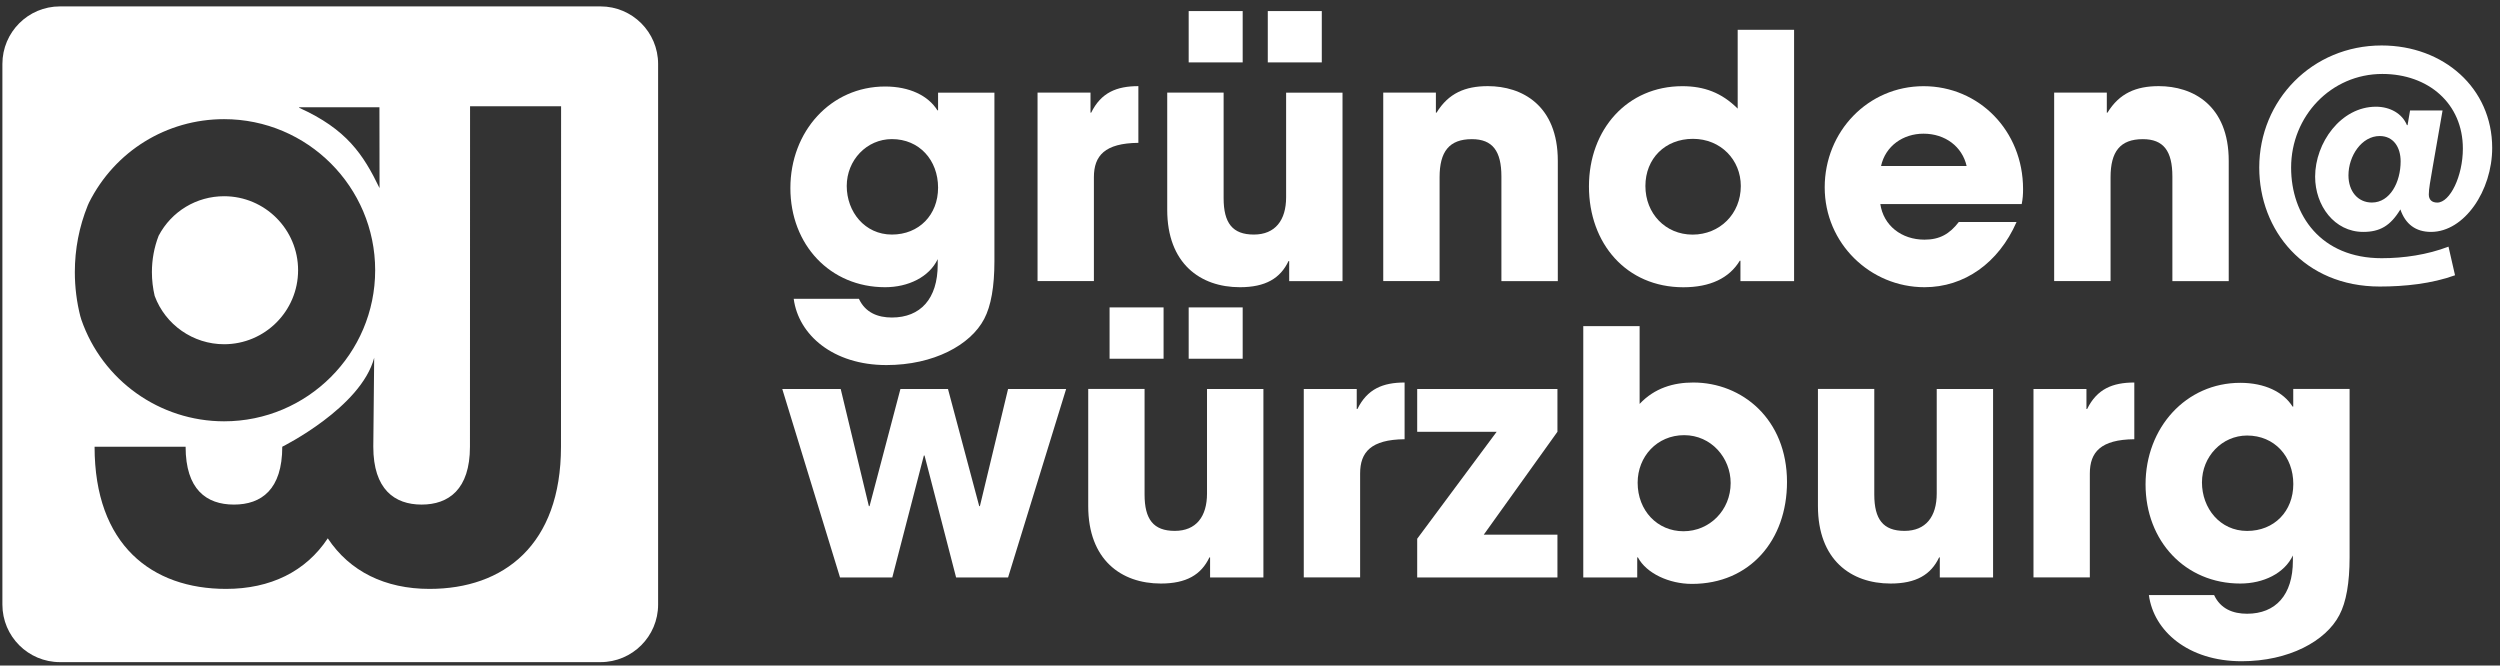 <?xml version="1.0" encoding="UTF-8"?>
<svg id="Ebene_1" data-name="Ebene 1" xmlns="http://www.w3.org/2000/svg" viewBox="0 0 480.05 127.79">
  <rect x="0" y="0" width="480.05" height="127.79" fill="#333333" stroke="none"/>
  <defs>
    <style>
      .cls-1 {
        fill: #fff;
      }
    </style>
  </defs>
  <g>
    <path class="cls-1" d="M43.03,66.1c7.84,0,14.21-6.37,14.21-14.21s-6.37-14.21-14.21-14.21c-5.29,0-10.1,2.9-12.57,7.59-.86,2.23-1.29,4.58-1.29,6.99,0,1.54.18,3.08.53,4.56,2.05,5.56,7.4,9.28,13.33,9.28Z"/>
    <path class="cls-1" d="M115.32,1.23H11.51C5.41,1.23.46,6.18.46,12.28v103.81c0,6.1,4.95,11.05,11.05,11.05h103.81c6.1,0,11.05-4.95,11.05-11.05V12.28c0-6.1-4.95-11.05-11.05-11.05ZM57.46,20.6h15.4l.02,15.52c-3.12-6.45-6.31-11.31-15.43-15.42v-.1ZM15.44,60.8c-.71-2.78-1.07-5.65-1.07-8.54,0-4.42.83-8.73,2.48-12.81l.25-.56c4.96-9.87,14.89-16.01,25.93-16.01,16,0,29.01,13.01,29.01,29.01s-13.01,29.01-29.01,29.01c-12.35,0-23.37-7.84-27.41-19.52l-.17-.58ZM107.72,85.78c0,18.88-11.01,27.3-25.25,27.3-8.52,0-15.32-3.35-19.53-9.71-4.21,6.37-11.01,9.71-19.53,9.71-14.24,0-25.25-8.42-25.25-27.3h17.48c0,8.2,3.99,11.11,9.28,11.11s9.28-2.91,9.28-11.11c0,0,15.13-7.51,17.65-17.08l-.17,17.08c0,8.2,4.1,11.11,9.28,11.11s9.28-2.91,9.28-11.11l.02-65.38h17.48l-.02,65.38Z"/>
  </g>
  <path class="cls-1" d="M180.07,49.74c-1.63,3.46-5.67,5.41-10.11,5.41-10.56,0-18.19-8.15-18.19-19.04s7.76-19.5,18.19-19.5c4.7,0,8.28,1.76,10.04,4.57h.13v-3.39h10.82v32.35c0,4.89-.65,8.61-1.96,11.09-2.61,5.02-9.72,8.87-18.78,8.87-10.24,0-16.89-5.8-17.8-12.72h12.52c1.24,2.67,3.65,3.59,6.33,3.59,5.48,0,8.8-3.59,8.8-10.17v-1.04ZM180.13,36.04c0-5.28-3.59-9.33-8.87-9.33-4.83,0-8.67,4.04-8.67,9s3.46,9.33,8.67,9.33,8.87-3.78,8.87-9Z"/>
  <path class="cls-1" d="M199.23,53.98V17.78h10.17v3.85h.13c1.89-3.85,4.89-5.09,9.06-5.09v10.89c-6.46.06-8.54,2.48-8.54,6.59v19.95h-10.83Z"/>
  <path class="cls-1" d="M247.55,53.98v-3.85h-.13c-1.57,3.33-4.44,5.02-9.33,5.02-7.63,0-13.96-4.57-13.96-14.87v-22.5h10.83v20.28c0,4.76,1.7,6.98,5.8,6.98s6.2-2.74,6.2-7.17v-20.08h10.83v36.19h-10.24ZM228.25,11.98V2.13h10.37v9.85h-10.37ZM243.44,11.98V2.13h10.37v9.85h-10.37Z"/>
  <path class="cls-1" d="M288.3,53.98v-20.09c0-4.89-1.7-7.17-5.67-7.17-4.37,0-6.2,2.41-6.2,7.3v19.95h-10.82V17.78h10.11v3.85h.13c2.28-3.72,5.48-5.09,9.85-5.09,6.52,0,13.43,3.65,13.43,14.35v23.09h-10.83Z"/>
  <path class="cls-1" d="M334.2,53.98v-3.91h-.13c-2.02,3.33-5.67,5.09-10.83,5.09-10.96,0-18.13-8.41-18.13-19.37s7.37-19.24,17.93-19.24c4.17,0,7.56,1.24,10.63,4.31V5.72h10.83v48.26h-10.3ZM334.27,35.72c0-5.02-3.85-9.06-9.19-9.06s-9.13,3.78-9.13,9.06,3.85,9.33,9.06,9.33,9.26-3.98,9.26-9.33Z"/>
  <path class="cls-1" d="M361.06,39.17c.59,4.11,4.04,6.85,8.48,6.85,2.94,0,4.83-1.11,6.59-3.39h11.09c-3.46,7.89-10.04,12.52-17.67,12.52-10.43,0-19.17-8.41-19.17-19.17s8.35-19.43,18.98-19.43,19.11,8.54,19.11,19.76c0,1.04-.06,1.89-.26,2.87h-27.13ZM377.63,31.87c-.85-3.72-4.11-6.2-8.28-6.2-3.91,0-7.3,2.35-8.15,6.2h16.43Z"/>
  <path class="cls-1" d="M417.14,53.98v-20.09c0-4.89-1.7-7.17-5.67-7.17-4.37,0-6.2,2.41-6.2,7.3v19.95h-10.83V17.78h10.11v3.85h.13c2.28-3.72,5.48-5.09,9.85-5.09,6.52,0,13.43,3.65,13.43,14.35v23.09h-10.83Z"/>
  <path class="cls-1" d="M471.41,52.86c-4.5,1.62-9.65,2.16-14.45,2.16-14.51,0-23.14-10.79-23.14-22.85,0-12.95,10.19-23.44,23.5-23.44,11.87,0,21.23,8.16,21.23,19.67,0,8.21-5.34,16.13-11.75,16.13-2.94,0-4.92-1.5-5.88-4.32-1.92,3.18-3.96,4.32-7.14,4.32-5.52,0-9.23-5.04-9.23-10.61,0-6.47,4.92-13.43,11.69-13.43,2.7,0,5.04,1.32,5.94,3.54h.12l.48-2.82h6.24l-1.92,11.03c-.42,2.52-.72,3.96-.72,5.1,0,1.02.6,1.56,1.62,1.56,2.46,0,4.92-5.1,4.92-10.37,0-8.63-6.6-14.33-15.47-14.33-9.83,0-17.51,8.09-17.51,17.99,0,9.11,5.7,17.39,17.39,17.39,4.26,0,8.75-.66,12.83-2.22l1.26,5.52ZM460.97,30.98c0-2.7-1.38-4.86-4.02-4.86-3.48,0-6,3.84-6,7.55,0,3.06,1.8,5.22,4.5,5.22,3.48,0,5.52-3.9,5.52-7.91Z"/>
  <g>
    <path class="cls-1" d="M183.59,110.88l-6.06-23.41h-.13l-6.06,23.41h-10.04l-11.09-36.19h11.22l5.41,22.5h.13l5.93-22.5h9.13l6,22.5h.13l5.41-22.5h11.15l-11.15,36.19h-9.98Z"/>
    <path class="cls-1" d="M232.36,110.88v-3.85h-.13c-1.57,3.33-4.43,5.02-9.32,5.02-7.63,0-13.95-4.57-13.95-14.87v-22.5h10.82v20.28c0,4.76,1.7,6.98,5.8,6.98s6.19-2.74,6.19-7.17v-20.08h10.83v36.19h-10.24ZM213.06,68.88v-9.85h10.37v9.85h-10.37ZM228.25,68.88v-9.85h10.37v9.85h-10.37Z"/>
    <path class="cls-1" d="M250.35,110.88v-36.19h10.17v3.85h.13c1.89-3.85,4.89-5.09,9.06-5.09v10.89c-6.46.06-8.54,2.48-8.54,6.58v19.95h-10.82Z"/>
    <path class="cls-1" d="M272.13,110.88v-7.43l15.26-20.54h-15.26v-8.22h26.93v8.22l-14.15,19.76h14.15v8.22h-26.93Z"/>
    <path class="cls-1" d="M304.02,110.88v-48.25h10.82v14.93c2.87-3.06,6.52-4.11,10.3-4.11,9.39,0,18,7.04,18,19.11,0,11.15-7.11,19.56-18.26,19.56-4.37,0-8.74-2.02-10.37-5.09h-.13v3.85h-10.37ZM332.32,92.75c0-4.82-3.72-9.19-8.93-9.19s-8.93,4.11-8.93,9.13c0,5.35,3.78,9.32,8.8,9.32s9.06-4.04,9.06-9.26Z"/>
    <path class="cls-1" d="M372.48,110.88v-3.85h-.13c-1.57,3.33-4.43,5.02-9.32,5.02-7.63,0-13.95-4.57-13.95-14.87v-22.5h10.82v20.28c0,4.76,1.7,6.98,5.8,6.98s6.19-2.74,6.19-7.17v-20.08h10.82v36.19h-10.24Z"/>
    <path class="cls-1" d="M390.47,110.88v-36.19h10.17v3.85h.13c1.89-3.85,4.89-5.09,9.06-5.09v10.89c-6.45.06-8.54,2.48-8.54,6.58v19.95h-10.83Z"/>
    <path class="cls-1" d="M440.29,106.64c-1.63,3.46-5.67,5.41-10.11,5.41-10.56,0-18.19-8.15-18.19-19.04s7.76-19.5,18.19-19.5c4.7,0,8.28,1.76,10.04,4.56h.13v-3.39h10.82v32.34c0,4.89-.65,8.61-1.96,11.08-2.61,5.02-9.72,8.87-18.78,8.87-10.24,0-16.89-5.8-17.8-12.71h12.52c1.24,2.67,3.65,3.59,6.33,3.59,5.48,0,8.8-3.59,8.8-10.17v-1.04ZM440.36,92.95c0-5.28-3.59-9.32-8.87-9.32-4.82,0-8.67,4.04-8.67,9s3.46,9.32,8.67,9.32,8.87-3.78,8.87-9Z"/>
  </g>
</svg>